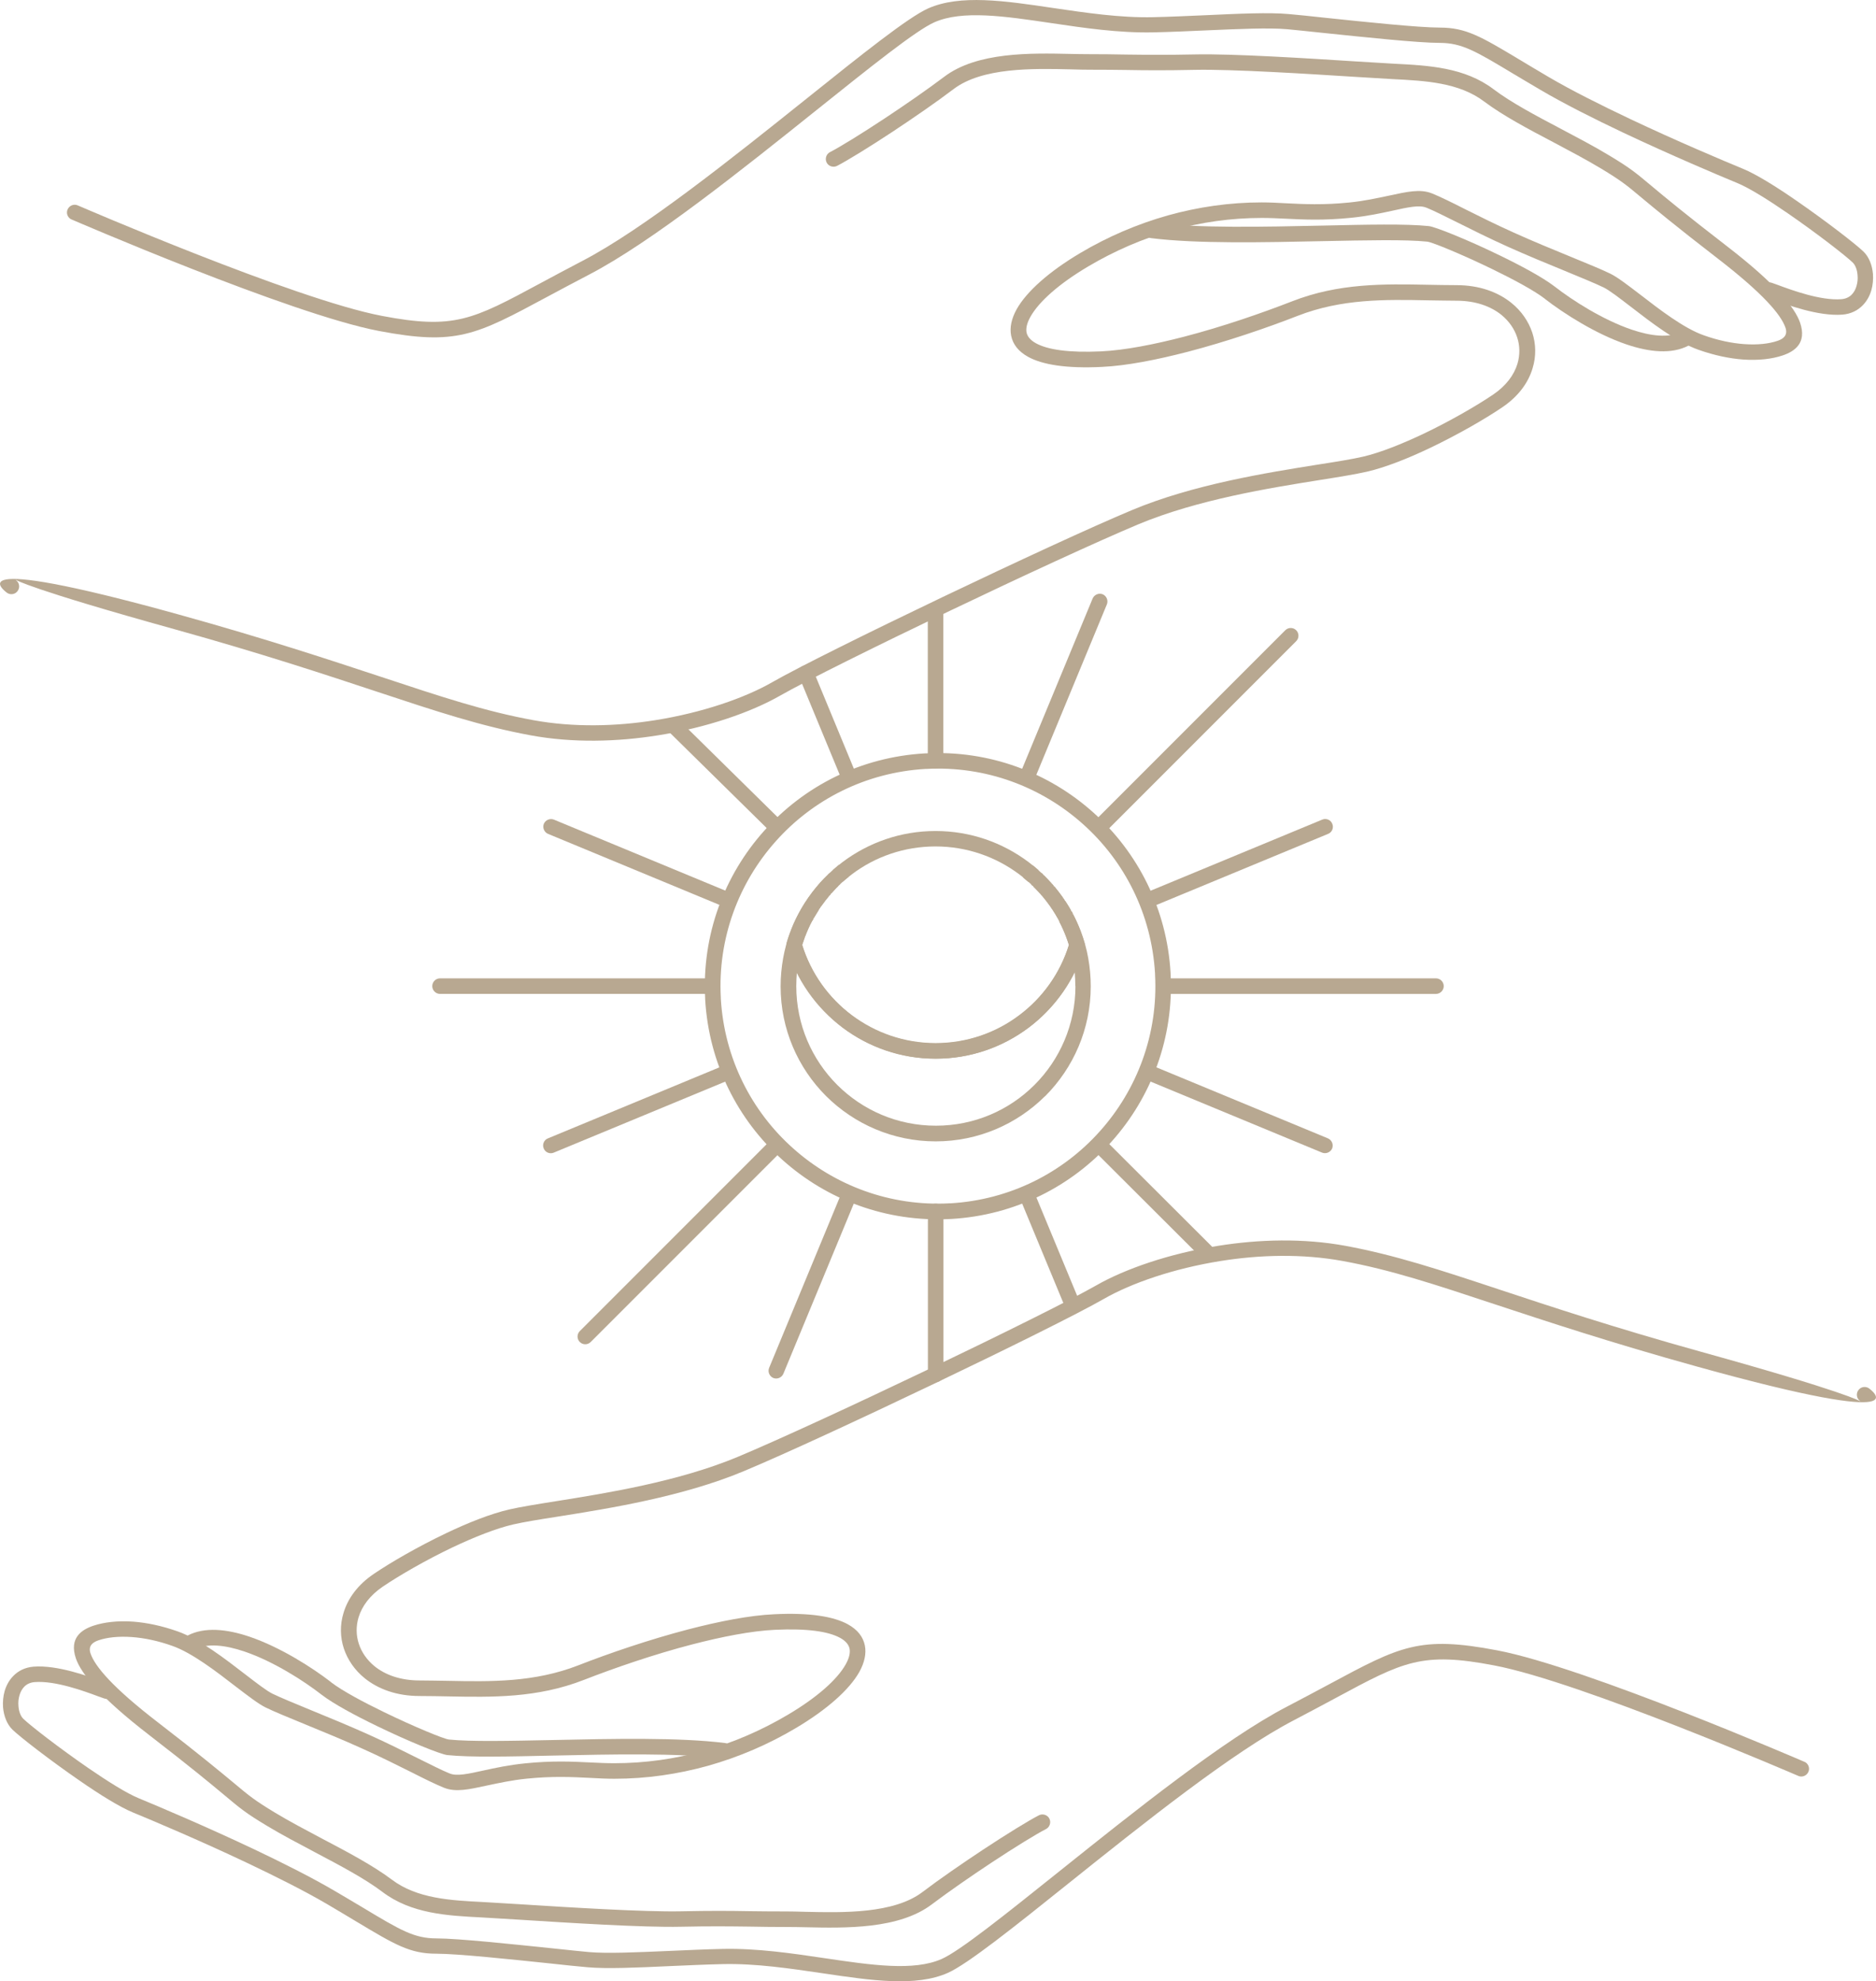 <?xml version="1.0" encoding="UTF-8"?> <!-- Creator: CorelDRAW 2018 (64-Bit) --> <svg xmlns="http://www.w3.org/2000/svg" xmlns:xlink="http://www.w3.org/1999/xlink" xml:space="preserve" width="30.258mm" height="31.945mm" style="shape-rendering:geometricPrecision; text-rendering:geometricPrecision; image-rendering:optimizeQuality; fill-rule:evenodd; clip-rule:evenodd" viewBox="0 0 149.65 158"> <defs> <style type="text/css"> <![CDATA[ .fil0 {fill:#B8A891;fill-rule:nonzero} ]]> </style> </defs> <g id="Слой_x0020_1">  <path class="fil0" d="M148.39 111.73c-0.28,-0.19 -0.35,-0.58 -0.15,-0.86 0.19,-0.28 0.58,-0.35 0.86,-0.15 0.01,0.01 4.75,3.39 -13.72,-1.74 -6.99,-1.94 -12.04,-3.62 -16.17,-4.98 -4.74,-1.57 -8.26,-2.74 -12.1,-3.44 -3.22,-0.59 -6.62,-0.5 -9.74,0 -3.76,0.6 -7.13,1.77 -9.31,3.02 -2.06,1.18 -7.69,3.97 -13.61,6.8 -5.8,2.77 -11.86,5.58 -15.12,6.94 -4.88,2.04 -10.73,2.97 -14.81,3.62 -1.48,0.23 -2.72,0.43 -3.59,0.63 -1.38,0.32 -3.1,1.01 -4.8,1.81 -2.16,1.03 -4.27,2.25 -5.6,3.15 -1.03,0.7 -1.66,1.56 -1.93,2.45 -0.21,0.71 -0.2,1.43 0.02,2.1 0.22,0.68 0.65,1.3 1.26,1.8 0.86,0.69 2.07,1.13 3.59,1.13 0.63,0 1.44,0.02 2.25,0.03 3.44,0.07 6.91,0.13 10.42,-1.24 2.46,-0.96 5.65,-2.05 8.75,-2.86 2.47,-0.64 4.89,-1.12 6.87,-1.21 2.83,-0.14 4.74,0.18 5.87,0.8 0.78,0.43 1.22,1 1.36,1.69 0.13,0.65 -0.03,1.37 -0.44,2.11 -0.79,1.41 -2.59,3.01 -5.07,4.48 -2.17,1.29 -4.53,2.31 -7.02,3.01 -2.38,0.66 -4.88,1.03 -7.45,1.03 -0.61,0 -1.26,-0.03 -1.95,-0.07 -1.4,-0.07 -2.95,-0.15 -5.03,0.06 -1.22,0.12 -2.28,0.36 -3.19,0.55 -1.43,0.31 -2.49,0.55 -3.41,0.18l-0.03 -0.01c-0.66,-0.27 -1.54,-0.7 -2.6,-1.24 -1.12,-0.56 -2.46,-1.23 -3.91,-1.88 -1.52,-0.69 -3.14,-1.35 -4.55,-1.93 -1.34,-0.55 -2.49,-1.02 -3.16,-1.35 -0.57,-0.28 -1.4,-0.92 -2.37,-1.66 -1.54,-1.19 -3.47,-2.68 -5.05,-3.24 -1.17,-0.42 -2.27,-0.64 -3.23,-0.71 -1.09,-0.08 -2.01,0.03 -2.68,0.26 -0.41,0.14 -0.85,0.41 -0.63,1.05 0.35,1.03 1.78,2.73 5.41,5.52 3.36,2.59 5,3.96 6.05,4.83 1.23,1.03 1.63,1.36 3.25,2.34 1.18,0.71 2.49,1.4 3.79,2.09 2.04,1.07 4.05,2.14 5.53,3.25 2.01,1.52 4.69,1.66 7.28,1.79l3 0.18c3.77,0.24 9.86,0.62 12.77,0.56 2.36,-0.05 3.9,-0.04 5.54,-0.01 0.79,0.01 1.62,0.02 2.89,0.02 0.36,0 0.93,0.01 1.53,0.03 3,0.07 7.04,0.16 9.33,-1.58 1.37,-1.04 3.16,-2.27 4.82,-3.37 1.91,-1.26 3.67,-2.34 4.47,-2.75 0.3,-0.15 0.68,-0.03 0.83,0.27 0.15,0.3 0.03,0.68 -0.27,0.83 -0.78,0.4 -2.49,1.45 -4.35,2.68 -1.65,1.09 -3.41,2.31 -4.75,3.32 -2.63,2 -6.92,1.9 -10.1,1.83 -0.49,-0.01 -0.95,-0.02 -1.51,-0.02 -0.91,0 -1.92,-0.01 -2.91,-0.03 -1.62,-0.02 -3.15,-0.04 -5.5,0.01 -2.98,0.07 -9.09,-0.32 -12.87,-0.56l-2.99 -0.18c-2.78,-0.14 -5.65,-0.29 -7.96,-2.04 -1.4,-1.06 -3.37,-2.1 -5.36,-3.15 -1.32,-0.7 -2.66,-1.4 -3.85,-2.12 -1.68,-1.01 -2.1,-1.36 -3.4,-2.45 -1.03,-0.86 -2.64,-2.2 -6.01,-4.8 -3.85,-2.97 -5.41,-4.87 -5.83,-6.1 -0.55,-1.63 0.45,-2.29 1.41,-2.61 0.82,-0.27 1.9,-0.41 3.16,-0.32 1.06,0.08 2.26,0.32 3.56,0.78 1.77,0.63 3.78,2.19 5.39,3.43 0.91,0.7 1.69,1.3 2.15,1.53 0.66,0.32 1.78,0.78 3.09,1.32 1.45,0.59 3.11,1.28 4.58,1.94 1.49,0.67 2.83,1.34 3.95,1.9 1.07,0.53 1.94,0.97 2.51,1.2l0.03 0.01c0.56,0.23 1.47,0.03 2.69,-0.24 0.92,-0.2 2.01,-0.44 3.33,-0.57 2.17,-0.22 3.77,-0.14 5.21,-0.07 0.63,0.03 1.24,0.06 1.89,0.06 2.46,0 4.85,-0.34 7.12,-0.98 2.38,-0.66 4.64,-1.65 6.72,-2.88 2.3,-1.36 3.93,-2.79 4.62,-4.02 0.27,-0.48 0.38,-0.91 0.31,-1.26 -0.07,-0.32 -0.31,-0.61 -0.74,-0.85 -0.94,-0.52 -2.63,-0.77 -5.21,-0.65 -1.89,0.09 -4.23,0.55 -6.62,1.17 -3.04,0.79 -6.17,1.87 -8.61,2.82 -3.73,1.46 -7.32,1.39 -10.89,1.32 -0.68,-0.01 -1.36,-0.03 -2.23,-0.03 -1.82,0 -3.3,-0.55 -4.37,-1.41 -0.81,-0.65 -1.37,-1.48 -1.67,-2.37 -0.3,-0.91 -0.32,-1.89 -0.03,-2.84 0.34,-1.15 1.13,-2.25 2.42,-3.12 1.37,-0.93 3.54,-2.18 5.76,-3.24 1.76,-0.84 3.57,-1.56 5.06,-1.9 0.88,-0.2 2.16,-0.41 3.68,-0.65 4.02,-0.64 9.78,-1.56 14.53,-3.54 3.27,-1.37 9.31,-4.16 15.06,-6.91 5.87,-2.81 11.46,-5.58 13.53,-6.76 2.29,-1.31 5.81,-2.54 9.73,-3.16 3.25,-0.52 6.79,-0.62 10.16,0 3.95,0.73 7.49,1.9 12.26,3.48 4.11,1.36 9.14,3.03 16.11,4.97 11.6,3.22 12.69,3.94 12.68,3.94z"></path> <path class="fil0" d="M143.94 140.49c0.31,0.14 0.46,0.5 0.32,0.81 -0.14,0.31 -0.5,0.46 -0.81,0.32 -0.05,-0.02 -17.31,-7.49 -24.26,-8.81 -5.76,-1.1 -7.22,-0.32 -12.64,2.6 -0.99,0.53 -2.1,1.13 -3.33,1.77 -4.88,2.53 -12.08,8.29 -17.98,13.01 -4.37,3.5 -8.04,6.43 -9.63,7.14 -2.55,1.13 -6.1,0.61 -9.99,0.03 -2.59,-0.38 -5.33,-0.79 -7.96,-0.73 -1.36,0.03 -2.83,0.1 -4.24,0.16 -2.59,0.12 -5,0.23 -6.56,0.09 -0.73,-0.06 -1.75,-0.17 -2.95,-0.3 -3.14,-0.33 -7.44,-0.78 -9.11,-0.78 -2.09,0 -3.27,-0.7 -6.42,-2.59 -0.67,-0.4 -1.43,-0.86 -2.25,-1.34 -1.82,-1.07 -4.16,-2.24 -6.48,-3.34 -3.78,-1.79 -7.51,-3.36 -9.04,-3.99 -1.05,-0.43 -2.66,-1.43 -4.26,-2.54 -2.35,-1.62 -4.74,-3.47 -5.35,-4.06 -0.44,-0.42 -0.7,-1.09 -0.76,-1.79 -0.03,-0.43 0.01,-0.88 0.13,-1.3 0.13,-0.44 0.35,-0.85 0.67,-1.18 0.4,-0.42 0.94,-0.7 1.63,-0.76 1.92,-0.15 4.42,0.78 5.6,1.21l0.44 0.16c0.32,0.11 0.5,0.46 0.39,0.78 -0.11,0.32 -0.46,0.5 -0.78,0.39l-0.48 -0.17c-1.1,-0.41 -3.43,-1.27 -5.08,-1.14 -0.36,0.03 -0.64,0.17 -0.84,0.38 -0.17,0.18 -0.3,0.42 -0.37,0.68 -0.08,0.27 -0.11,0.57 -0.08,0.86 0.03,0.42 0.17,0.79 0.38,1 0.58,0.56 2.89,2.35 5.2,3.94 1.54,1.06 3.07,2.02 4.03,2.41 1.55,0.64 5.31,2.23 9.1,4.02 2.34,1.11 4.71,2.3 6.58,3.4 0.89,0.52 1.62,0.96 2.26,1.34 2.93,1.76 4.03,2.41 5.79,2.41 1.7,0 6.05,0.46 9.23,0.79 1.26,0.13 2.35,0.25 2.93,0.3 1.46,0.13 3.85,0.02 6.4,-0.09 1.4,-0.06 2.85,-0.13 4.27,-0.16 2.75,-0.06 5.53,0.35 8.16,0.74 3.71,0.55 7.09,1.05 9.32,0.06 1.45,-0.64 5.06,-3.53 9.36,-6.97 5.95,-4.76 13.21,-10.57 18.18,-13.15 1.29,-0.67 2.36,-1.25 3.32,-1.76 5.73,-3.08 7.26,-3.91 13.46,-2.73 7.08,1.35 24.48,8.88 24.53,8.9z"></path> <path class="fil0" d="M15.53 131.52c-0.3,0.16 -0.68,0.04 -0.83,-0.26 -0.16,-0.3 -0.04,-0.68 0.26,-0.83 1.36,-0.71 3.14,-0.52 4.94,0.09 2.48,0.84 5.04,2.49 6.5,3.62l0.03 0.03c0.86,0.66 2.52,1.55 4.21,2.37 2.37,1.15 4.77,2.14 5.17,2.18 1.73,0.18 4.84,0.11 8.32,0.04 4.69,-0.1 10.05,-0.22 13.71,0.24 0.34,0.04 0.58,0.35 0.54,0.69 -0.04,0.34 -0.35,0.58 -0.69,0.54 -3.6,-0.45 -8.9,-0.33 -13.54,-0.23 -3.52,0.08 -6.68,0.15 -8.47,-0.04 -0.51,-0.05 -3.11,-1.1 -5.58,-2.3 -1.76,-0.85 -3.49,-1.78 -4.43,-2.5l-0.04 -0.03c-1.39,-1.08 -3.81,-2.64 -6.14,-3.43 -1.51,-0.51 -2.96,-0.69 -3.98,-0.16z"></path> <path class="fil0" d="M1.26 46.26c0.28,0.19 0.35,0.58 0.15,0.86 -0.19,0.28 -0.58,0.35 -0.86,0.15 -0.01,-0.01 -4.75,-3.39 13.72,1.74 6.99,1.94 12.04,3.62 16.17,4.98 4.74,1.57 8.26,2.74 12.1,3.44 3.22,0.59 6.62,0.5 9.74,0 3.76,-0.6 7.13,-1.77 9.31,-3.02 2.06,-1.18 7.69,-3.97 13.61,-6.8 5.8,-2.77 11.86,-5.58 15.12,-6.94 4.88,-2.04 10.73,-2.97 14.81,-3.62 1.48,-0.23 2.72,-0.43 3.59,-0.63 1.38,-0.32 3.1,-1.01 4.8,-1.81 2.16,-1.03 4.27,-2.25 5.6,-3.15 1.03,-0.7 1.66,-1.56 1.93,-2.45 0.21,-0.71 0.2,-1.43 -0.02,-2.1 -0.22,-0.68 -0.65,-1.3 -1.26,-1.8 -0.86,-0.69 -2.07,-1.13 -3.59,-1.13 -0.62,0 -1.44,-0.02 -2.25,-0.03 -3.44,-0.07 -6.91,-0.13 -10.42,1.24 -2.46,0.96 -5.65,2.05 -8.75,2.86 -2.47,0.64 -4.89,1.12 -6.87,1.21 -2.83,0.14 -4.74,-0.18 -5.87,-0.8 -0.78,-0.43 -1.22,-1 -1.36,-1.69 -0.13,-0.65 0.03,-1.37 0.44,-2.11 0.79,-1.41 2.59,-3.01 5.07,-4.48 2.17,-1.29 4.53,-2.31 7.02,-3.01 2.38,-0.66 4.88,-1.03 7.45,-1.03 0.61,0 1.26,0.03 1.95,0.07 1.4,0.07 2.95,0.15 5.03,-0.06 1.22,-0.12 2.28,-0.36 3.19,-0.55 1.43,-0.31 2.49,-0.55 3.41,-0.18l0.03 0.01c0.66,0.27 1.54,0.7 2.6,1.24 1.12,0.56 2.46,1.23 3.91,1.88 1.52,0.69 3.14,1.35 4.55,1.93 1.34,0.55 2.49,1.02 3.16,1.35 0.57,0.28 1.4,0.92 2.37,1.66 1.54,1.19 3.47,2.68 5.05,3.24 1.17,0.42 2.27,0.64 3.23,0.71 1.1,0.08 2.01,-0.03 2.68,-0.26 0.41,-0.14 0.85,-0.41 0.63,-1.05 -0.35,-1.03 -1.79,-2.73 -5.41,-5.52 -3.36,-2.59 -5,-3.96 -6.05,-4.83 -1.23,-1.03 -1.63,-1.36 -3.25,-2.34 -1.18,-0.71 -2.49,-1.4 -3.79,-2.09 -2.04,-1.07 -4.05,-2.14 -5.53,-3.25 -2.01,-1.52 -4.69,-1.66 -7.28,-1.79l-3 -0.18c-3.77,-0.24 -9.86,-0.62 -12.77,-0.56 -2.36,0.05 -3.9,0.04 -5.54,0.01 -0.79,-0.01 -1.62,-0.02 -2.89,-0.02 -0.36,0 -0.93,-0.01 -1.53,-0.03 -3,-0.07 -7.04,-0.16 -9.33,1.58 -1.37,1.04 -3.16,2.27 -4.82,3.37 -1.91,1.26 -3.67,2.34 -4.47,2.75 -0.3,0.15 -0.68,0.03 -0.83,-0.27 -0.15,-0.3 -0.03,-0.68 0.27,-0.83 0.78,-0.4 2.49,-1.45 4.35,-2.68 1.65,-1.09 3.41,-2.31 4.75,-3.32 2.63,-2 6.92,-1.9 10.1,-1.83 0.49,0.01 0.95,0.02 1.51,0.02 0.91,0 1.92,0.01 2.91,0.03 1.62,0.02 3.15,0.04 5.5,-0.01 2.98,-0.07 9.09,0.32 12.87,0.56l2.99 0.18c2.78,0.14 5.65,0.29 7.96,2.04 1.4,1.06 3.37,2.1 5.36,3.15 1.32,0.7 2.66,1.4 3.85,2.12 1.68,1.01 2.1,1.36 3.4,2.45 1.03,0.86 2.64,2.2 6.01,4.8 3.85,2.97 5.41,4.87 5.83,6.1 0.55,1.63 -0.45,2.29 -1.41,2.61 -0.81,0.27 -1.89,0.41 -3.15,0.32 -1.06,-0.08 -2.26,-0.32 -3.56,-0.78 -1.77,-0.63 -3.78,-2.19 -5.39,-3.43 -0.91,-0.7 -1.69,-1.3 -2.15,-1.53 -0.66,-0.32 -1.78,-0.78 -3.09,-1.32 -1.45,-0.59 -3.11,-1.28 -4.58,-1.94 -1.49,-0.67 -2.83,-1.34 -3.95,-1.9 -1.07,-0.53 -1.94,-0.97 -2.51,-1.2l-0.03 -0.01c-0.56,-0.23 -1.47,-0.03 -2.69,0.24 -0.92,0.2 -2.01,0.44 -3.33,0.57 -2.17,0.22 -3.77,0.14 -5.21,0.07 -0.63,-0.03 -1.24,-0.06 -1.89,-0.06 -2.46,0 -4.85,0.34 -7.12,0.98 -2.38,0.66 -4.64,1.65 -6.72,2.88 -2.3,1.36 -3.93,2.79 -4.62,4.02 -0.27,0.48 -0.38,0.91 -0.31,1.26 0.07,0.32 0.31,0.61 0.74,0.85 0.94,0.52 2.63,0.77 5.21,0.65 1.89,-0.09 4.23,-0.55 6.62,-1.17 3.04,-0.79 6.17,-1.87 8.61,-2.82 3.73,-1.46 7.32,-1.39 10.89,-1.32 0.68,0.01 1.36,0.03 2.23,0.03 1.82,0 3.3,0.55 4.37,1.41 0.81,0.65 1.37,1.48 1.67,2.37 0.3,0.91 0.32,1.89 0.03,2.84 -0.34,1.15 -1.13,2.25 -2.42,3.12 -1.37,0.93 -3.54,2.18 -5.76,3.24 -1.76,0.84 -3.57,1.56 -5.06,1.9 -0.88,0.2 -2.16,0.41 -3.68,0.65 -4.02,0.64 -9.78,1.56 -14.53,3.54 -3.27,1.37 -9.31,4.16 -15.06,6.91 -5.87,2.81 -11.46,5.58 -13.53,6.76 -2.29,1.31 -5.81,2.54 -9.73,3.16 -3.25,0.52 -6.79,0.62 -10.16,-0 -3.95,-0.73 -7.49,-1.9 -12.26,-3.48 -4.11,-1.36 -9.14,-3.03 -16.11,-4.97 -11.6,-3.22 -12.69,-3.94 -12.68,-3.94z"></path> <path class="fil0" d="M5.71 17.51c-0.31,-0.14 -0.46,-0.5 -0.32,-0.81 0.14,-0.31 0.5,-0.46 0.81,-0.32 0.05,0.02 17.31,7.49 24.26,8.81 5.76,1.1 7.22,0.32 12.64,-2.6 0.99,-0.53 2.1,-1.13 3.33,-1.77 4.88,-2.53 12.08,-8.29 17.98,-13.01 4.37,-3.5 8.04,-6.43 9.63,-7.14 2.55,-1.13 6.1,-0.61 9.99,-0.03 2.59,0.38 5.33,0.79 7.96,0.73 1.36,-0.03 2.83,-0.1 4.24,-0.16 2.59,-0.12 5,-0.23 6.56,-0.09 0.72,0.06 1.75,0.17 2.95,0.3 3.14,0.33 7.44,0.78 9.11,0.78 2.09,0 3.27,0.7 6.42,2.59 0.67,0.4 1.43,0.86 2.25,1.34 1.82,1.07 4.16,2.24 6.48,3.34 3.78,1.79 7.51,3.36 9.04,3.99 1.05,0.43 2.66,1.43 4.26,2.54 2.35,1.62 4.74,3.47 5.35,4.06 0.44,0.42 0.7,1.09 0.76,1.79 0.03,0.43 -0.01,0.88 -0.13,1.3 -0.13,0.44 -0.35,0.85 -0.67,1.18 -0.4,0.42 -0.94,0.7 -1.63,0.76 -1.92,0.15 -4.42,-0.78 -5.6,-1.21l-0.44 -0.16c-0.32,-0.11 -0.5,-0.46 -0.39,-0.78 0.11,-0.32 0.46,-0.5 0.78,-0.39l0.48 0.17c1.1,0.41 3.43,1.27 5.08,1.14 0.36,-0.03 0.64,-0.17 0.84,-0.38 0.17,-0.18 0.3,-0.42 0.37,-0.68 0.08,-0.27 0.11,-0.57 0.08,-0.86 -0.03,-0.42 -0.17,-0.79 -0.38,-1 -0.58,-0.56 -2.89,-2.35 -5.2,-3.94 -1.54,-1.06 -3.07,-2.02 -4.03,-2.41 -1.55,-0.64 -5.31,-2.23 -9.1,-4.02 -2.34,-1.11 -4.71,-2.3 -6.58,-3.4 -0.89,-0.52 -1.62,-0.96 -2.26,-1.34 -2.93,-1.76 -4.03,-2.41 -5.79,-2.41 -1.7,0 -6.05,-0.46 -9.23,-0.79 -1.26,-0.13 -2.35,-0.25 -2.93,-0.3 -1.46,-0.13 -3.85,-0.02 -6.4,0.09 -1.4,0.06 -2.85,0.13 -4.27,0.16 -2.75,0.06 -5.53,-0.35 -8.16,-0.74 -3.71,-0.55 -7.09,-1.05 -9.32,-0.06 -1.45,0.64 -5.06,3.53 -9.36,6.97 -5.95,4.76 -13.21,10.57 -18.18,13.15 -1.29,0.67 -2.36,1.25 -3.32,1.76 -5.73,3.08 -7.26,3.91 -13.46,2.73 -7.08,-1.35 -24.48,-8.88 -24.53,-8.9z"></path> <path class="fil0" d="M134.13 26.47c0.3,-0.16 0.68,-0.04 0.83,0.26 0.16,0.3 0.04,0.68 -0.26,0.83 -1.36,0.71 -3.14,0.52 -4.94,-0.09 -2.48,-0.84 -5.04,-2.49 -6.5,-3.62l-0.03 -0.03c-0.86,-0.66 -2.52,-1.55 -4.21,-2.37 -2.37,-1.15 -4.77,-2.14 -5.17,-2.18 -1.73,-0.18 -4.84,-0.11 -8.32,-0.04 -4.69,0.1 -10.05,0.22 -13.71,-0.24 -0.34,-0.04 -0.58,-0.35 -0.54,-0.69 0.04,-0.34 0.35,-0.58 0.69,-0.54 3.6,0.45 8.9,0.33 13.54,0.23 3.52,-0.08 6.68,-0.15 8.47,0.04 0.51,0.05 3.11,1.1 5.58,2.3 1.76,0.85 3.49,1.78 4.43,2.5l0.04 0.03c1.39,1.08 3.81,2.64 6.14,3.43 1.51,0.51 2.96,0.69 3.98,0.16z"></path> <path class="fil0" d="M74.63 66.27c2.78,0 5.34,0.92 7.41,2.47 2.11,1.59 3.71,3.83 4.47,6.44 0.03,0.12 0.03,0.23 0,0.34 -0.76,2.6 -2.35,4.85 -4.47,6.44 -2.07,1.55 -4.63,2.47 -7.41,2.47 -2.78,0 -5.34,-0.92 -7.41,-2.47 -2.11,-1.59 -3.71,-3.83 -4.47,-6.44 -0.03,-0.12 -0.03,-0.23 0,-0.34 0.76,-2.6 2.35,-4.85 4.47,-6.44 2.07,-1.55 4.63,-2.47 7.41,-2.47zm6.67 3.45c-1.86,-1.39 -4.17,-2.22 -6.67,-2.22 -2.5,0 -4.82,0.82 -6.67,2.22 -1.86,1.39 -3.27,3.35 -3.97,5.62 0.7,2.27 2.11,4.23 3.97,5.62 1.86,1.39 4.17,2.22 6.67,2.22 2.5,0 4.81,-0.82 6.67,-2.22 1.86,-1.39 3.27,-3.35 3.97,-5.62 -0.7,-2.27 -2.11,-4.23 -3.97,-5.62z"></path> <path class="fil0" d="M82.37 68.99l0.46 0.39 -0.05 0.06c0.06,0.16 0.05,0.33 -0.02,0.49l0.07 -0.04 0.26 -0.27 0.12 0.12 -0.1 0.11 0.11 0.02 0.06 -0.06c0.21,0.21 0.41,0.42 0.61,0.64l-0.03 0.03 0.02 0.05 0.05 -0.04 0.13 0.15 -0.15 0.13 -0.02 0.1 0.22 -0.18 0.29 0.36 0.28 0.37 -1 0.72 -0.25 -0.33 -0.26 -0.32 0.2 -0.17 -0.09 0 -0.15 0.13 -0.13 -0.15 0.04 -0.04 -0.03 -0.01 -0.03 0.03c-0.18,-0.2 -0.37,-0.4 -0.56,-0.59l0.06 -0.06 -0.01 -0.07 -0.09 0.09 -0.12 -0.12 0.24 -0.25 0.03 -0.07c-0.13,0.08 -0.29,0.1 -0.44,0.07l-0.05 0.06 -0.44 -0.37 0.05 -0.06c-0.08,-0.21 -0.05,-0.45 0.11,-0.63 0.15,-0.17 0.37,-0.24 0.58,-0.2l0.05 -0.06zm2.31 2.43l0.12 0.16 -1.01 0.71 -0.12 -0.16 1.01 -0.71zm0.15 0.21l0.11 0.17 -1.02 0.69 -0.11 -0.17 1.02 -0.69zm0.14 0.2c0.17,0.26 0.34,0.53 0.49,0.8l-0.17 0.1 -0.02 0.06 0.22 -0.12 0.1 0.18 -1.09 0.58 -0.1 -0.18 0.19 -0.1 -0.05 -0.01 -0.16 0.09 -0.21 -0.36 -0.23 -0.36 1.03 -0.68zm0.63 1.06c0.11,0.22 0.22,0.44 0.32,0.66 0.1,0.22 0.19,0.45 0.28,0.67l0.01 0.03c0.26,0.69 0.47,1.41 0.6,2.16 0.13,0.73 0.2,1.48 0.2,2.24 0,3.42 -1.39,6.51 -3.62,8.75l-0.04 0.03c-2.24,2.22 -5.32,3.59 -8.71,3.59 -3.41,0 -6.51,-1.39 -8.75,-3.62l-0 -0c-2.24,-2.24 -3.62,-5.33 -3.62,-8.74 0,-0.76 0.07,-1.51 0.2,-2.24 0.12,-0.68 0.3,-1.34 0.53,-1.97l0.07 -0.18 1.15 0.43c-0.08,0.22 -0.15,0.44 -0.23,0.67 0.7,2.27 2.11,4.23 3.97,5.62 1.86,1.39 4.17,2.22 6.67,2.22 2.5,0 4.81,-0.82 6.67,-2.22 1.86,-1.39 3.27,-3.35 3.97,-5.62 -0.07,-0.22 -0.15,-0.45 -0.23,-0.66l-0.01 -0.03c-0.08,-0.2 -0.16,-0.41 -0.25,-0.6 -0.09,-0.2 -0.19,-0.4 -0.29,-0.59l1.09 -0.57zm0.18 5.75c0,-0.37 -0.02,-0.74 -0.05,-1.1 -0.87,1.74 -2.13,3.25 -3.67,4.41 -2.07,1.55 -4.63,2.47 -7.41,2.47 -2.78,0 -5.34,-0.92 -7.41,-2.47 -1.54,-1.16 -2.81,-2.67 -3.67,-4.41 -0.03,0.36 -0.05,0.72 -0.05,1.1 0,3.08 1.25,5.86 3.26,7.87 2.02,2.02 4.8,3.26 7.88,3.26 3.06,0 5.83,-1.23 7.84,-3.23l0.03 -0.03c2.01,-2.01 3.26,-4.8 3.26,-7.87zm-22.69 -4.43c0.09,-0.23 0.18,-0.45 0.28,-0.67 0.1,-0.22 0.21,-0.44 0.32,-0.65l1.09 0.57c-0.1,0.19 -0.2,0.38 -0.29,0.59 -0.09,0.2 -0.17,0.4 -0.25,0.61l-1.15 -0.44zm0.62 -1.36l0.1 -0.18 0.22 0.12 -0.02 -0.06 -0.18 -0.1 0.24 -0.41 0.25 -0.39 0.16 0.11 0.05 -0.01 -0.19 -0.13 0.11 -0.17 1.02 0.69 -0.11 0.17 -0.17 -0.11 0.01 0.04 0.15 0.1c-0.15,0.25 -0.29,0.47 -0.44,0.72l-0.16 -0.09 -0.05 0.01 0.2 0.11 -0.1 0.18 -1.09 -0.59zm0.77 -1.26l0.12 -0.16 1.01 0.71 -0.12 0.16 -1.01 -0.71zm0.14 -0.19l0.28 -0.37 0.3 -0.37 0.94 0.8 -0.27 0.33 -0.25 0.34 -1 -0.72zm0.6 -0.77l0.13 -0.15 0.18 0.15 -0.01 -0.06 -0.14 -0.13c0.21,-0.23 0.41,-0.44 0.64,-0.66l0.86 0.88c-0.19,0.17 -0.39,0.41 -0.57,0.6l-0.13 -0.11 -0.05 0 0.16 0.14 -0.13 0.15 -0.93 -0.81zm0.58 -0.64l0.21 -0.21 -0.21 0.21zm0.25 -0.25l0.13 -0.12 0.38 0.4c-0.12,-0.17 -0.15,-0.38 -0.08,-0.57l-0.05 -0.06 0.48 -0.41 0.05 0.07c0.2,-0.03 0.42,0.04 0.57,0.2 0.15,0.18 0.19,0.42 0.11,0.62l0.05 0.06 -0.46 0.38 -0.05 -0.06c-0.17,0.03 -0.36,-0.01 -0.5,-0.12l0.35 0.37 -0.13 0.12 -0.85 -0.89z"></path> <path class="fil0" d="M73.82 60.08l0.01 -0c5.1,-0.27 9.84,1.54 13.38,4.71 3.55,3.17 5.88,7.69 6.17,12.82l0 0.05c0.27,5.1 -1.54,9.84 -4.71,13.38 -3.17,3.55 -7.69,5.88 -12.82,6.17l-0.05 0c-5.1,0.27 -9.84,-1.54 -13.38,-4.71 -3.55,-3.17 -5.88,-7.69 -6.17,-12.82l-0 -0.05c-0.27,-5.1 1.54,-9.84 4.71,-13.38 3.17,-3.55 7.69,-5.88 12.82,-6.17l0.03 -0zm0 1.24c-4.77,0.28 -8.98,2.45 -11.93,5.76 -2.95,3.3 -4.65,7.73 -4.39,12.49l0 0.07c0.28,4.77 2.45,8.98 5.76,11.93 3.3,2.95 7.73,4.65 12.49,4.39l0.07 -0c4.77,-0.28 8.98,-2.45 11.93,-5.76 2.95,-3.3 4.65,-7.73 4.39,-12.49l-0 -0.07c-0.28,-4.77 -2.45,-8.98 -5.76,-11.93 -3.3,-2.95 -7.73,-4.65 -12.49,-4.39l-0.07 0z"></path> <path class="fil0" d="M75.25 60.67c0,0.34 -0.28,0.62 -0.62,0.62 -0.34,0 -0.62,-0.28 -0.62,-0.62l0 -11.9c0,-0.34 0.28,-0.62 0.62,-0.62 0.34,0 0.62,0.28 0.62,0.62l0 11.9z"></path> <path class="fil0" d="M74.02 96.61c0,-0.34 0.28,-0.62 0.62,-0.62 0.34,0 0.62,0.28 0.62,0.62l-0 13c0,0.34 -0.28,0.62 -0.62,0.62 -0.34,0 -0.62,-0.28 -0.62,-0.62l0 -13z"></path> <path class="fil0" d="M56.66 78.02c0.34,0 0.62,0.28 0.62,0.62 0,0.34 -0.28,0.62 -0.62,0.62l-21.56 0c-0.34,0 -0.62,-0.28 -0.62,-0.62 0,-0.34 0.28,-0.62 0.62,-0.62l21.56 0z"></path> <path class="fil0" d="M62.36 65.49c0.24,0.24 0.25,0.63 0.01,0.87 -0.24,0.24 -0.63,0.25 -0.87,0.01l-8.21 -8.08c-0.24,-0.24 -0.25,-0.63 -0.01,-0.87 0.24,-0.24 0.63,-0.25 0.87,-0.01l8.21 8.08z"></path> <path class="fil0" d="M61.49 90.91c0.24,-0.24 0.63,-0.24 0.87,0 0.24,0.24 0.24,0.63 0,0.87l-15.24 15.24c-0.24,0.24 -0.63,0.24 -0.87,0 -0.24,-0.24 -0.24,-0.63 0,-0.87l15.24 -15.24z"></path> <path class="fil0" d="M68.32 61.8c0.13,0.31 -0.02,0.68 -0.34,0.8 -0.31,0.13 -0.68,-0.02 -0.8,-0.34l-3.46 -8.36c-0.13,-0.31 0.02,-0.68 0.34,-0.8 0.31,-0.13 0.68,0.02 0.8,0.34l3.46 8.36z"></path> <path class="fil0" d="M67.18 95.01c0.13,-0.31 0.49,-0.46 0.8,-0.34 0.31,0.13 0.46,0.49 0.34,0.8l-5.83 14.08c-0.13,0.31 -0.49,0.46 -0.8,0.34 -0.31,-0.13 -0.46,-0.49 -0.34,-0.8l5.83 -14.08z"></path> <path class="fil0" d="M58.26 71.19c0.31,0.13 0.46,0.49 0.34,0.8 -0.13,0.31 -0.49,0.46 -0.8,0.34l-14.08 -5.83c-0.31,-0.13 -0.46,-0.49 -0.34,-0.8 0.13,-0.31 0.49,-0.46 0.8,-0.34l14.08 5.83z"></path> <path class="fil0" d="M57.79 84.95c0.31,-0.13 0.68,0.02 0.8,0.34 0.13,0.31 -0.02,0.68 -0.34,0.8l-14.08 5.83c-0.31,0.13 -0.68,-0.02 -0.8,-0.34 -0.13,-0.31 0.02,-0.68 0.34,-0.8l14.08 -5.83z"></path> <path class="fil0" d="M92.99 79.26c-0.34,0 -0.62,-0.28 -0.62,-0.62 0,-0.34 0.28,-0.62 0.62,-0.62l21.56 0c0.34,0 0.62,0.28 0.62,0.62 0,0.34 -0.28,0.62 -0.62,0.62l-21.56 0z"></path> <path class="fil0" d="M88.16 66.37c-0.24,0.24 -0.63,0.24 -0.87,0 -0.24,-0.24 -0.24,-0.63 0,-0.87l15.24 -15.24c0.24,-0.24 0.63,-0.24 0.87,0 0.24,0.24 0.24,0.63 0,0.87l-15.24 15.24z"></path> <path class="fil0" d="M87.29 91.78c-0.24,-0.24 -0.24,-0.63 -0,-0.87 0.24,-0.24 0.63,-0.24 0.87,-0l8.52 8.5c0.24,0.24 0.24,0.63 0,0.87 -0.24,0.24 -0.63,0.24 -0.87,0l-8.52 -8.5z"></path> <path class="fil0" d="M82.47 62.27c-0.13,0.31 -0.49,0.46 -0.8,0.34 -0.31,-0.13 -0.46,-0.49 -0.34,-0.8l5.83 -14.08c0.13,-0.31 0.49,-0.46 0.8,-0.34 0.31,0.13 0.46,0.49 0.34,0.8l-5.83 14.08z"></path> <path class="fil0" d="M81.33 95.48c-0.13,-0.31 0.02,-0.68 0.33,-0.81 0.31,-0.13 0.68,0.02 0.81,0.33l3.62 8.73c0.13,0.31 -0.02,0.68 -0.33,0.81 -0.31,0.13 -0.68,-0.02 -0.81,-0.33l-3.62 -8.73z"></path> <path class="fil0" d="M91.86 72.33c-0.31,0.13 -0.68,-0.02 -0.8,-0.34 -0.13,-0.31 0.02,-0.68 0.34,-0.8l14.08 -5.83c0.31,-0.13 0.68,0.02 0.8,0.34 0.13,0.31 -0.02,0.68 -0.34,0.8l-14.08 5.83z"></path> <path class="fil0" d="M91.39 86.09c-0.31,-0.13 -0.46,-0.49 -0.34,-0.8 0.13,-0.31 0.49,-0.46 0.8,-0.34l14.08 5.83c0.31,0.13 0.46,0.49 0.34,0.8 -0.13,0.31 -0.49,0.46 -0.8,0.34l-14.08 -5.83z"></path> </g> </svg> 